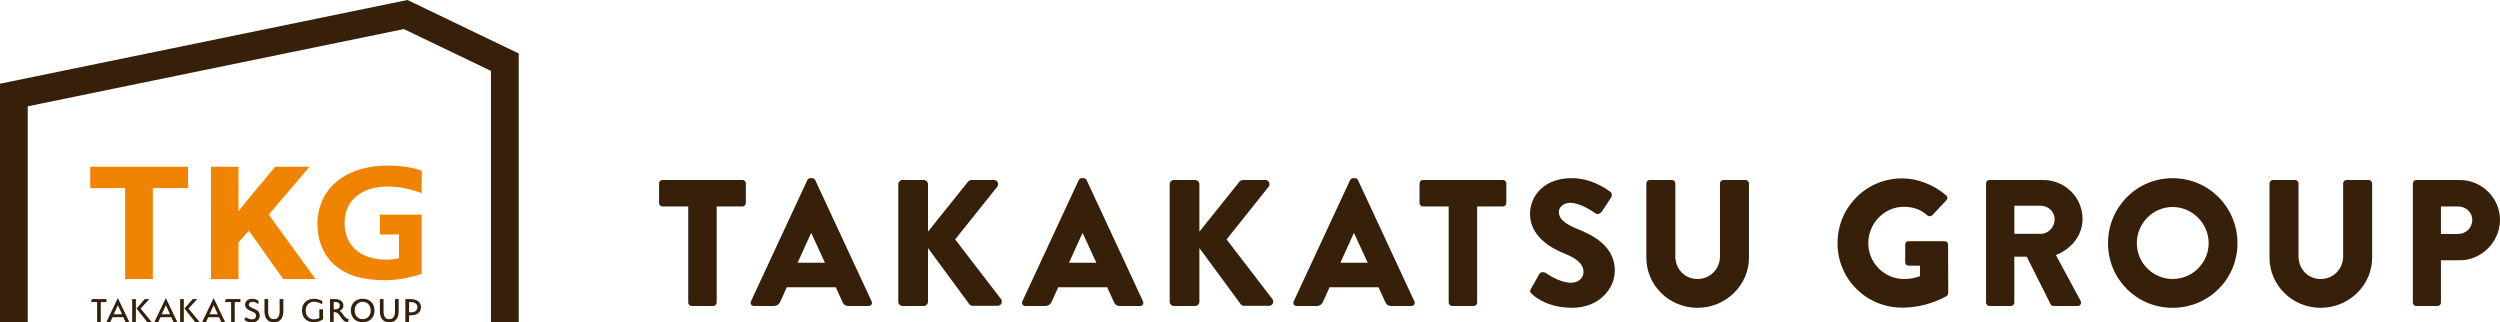 <?xml version="1.0" encoding="UTF-8"?><svg id="_レイヤー_2" xmlns="http://www.w3.org/2000/svg" viewBox="0 0 555.45 71.63"><g id="_文字"><g><g><path d="m152.91,45.87h-5.72c-.44,0-.76-.36-.76-.76v-4.36c0-.4.32-.76.76-.76h17.76c.44,0,.76.36.76.76v4.36c0,.4-.32.76-.76.76h-5.72v21.36c0,.4-.36.76-.76.76h-4.8c-.4,0-.76-.36-.76-.76v-21.36Z" style="fill:#36200a;"/><path d="m166.85,66.94l12.52-26.92c.12-.24.4-.44.68-.44h.4c.28,0,.56.2.68.44l12.52,26.92c.24.52-.08,1.04-.68,1.04h-4.44c-.72,0-1.04-.24-1.4-1l-1.44-3.16h-10.88l-1.44,3.2c-.2.48-.64.96-1.44.96h-4.4c-.6,0-.92-.52-.68-1.04Zm16.44-8.56l-3.04-6.6h-.04l-3,6.6h6.08Z" style="fill:#36200a;"/><path d="m199.58,40.95c0-.52.4-.96.96-.96h4.68c.52,0,.96.44.96.96v10.52l8.88-11.08c.16-.2.52-.4.76-.4h5.04c.76,0,1.16.88.72,1.48l-9.36,11.72,10.2,13.28c.44.6,0,1.48-.76,1.48h-5.52c-.28,0-.64-.16-.72-.28l-9.24-12.56v11.92c0,.52-.44.96-.96.96h-4.68c-.56,0-.96-.44-.96-.96v-26.08Z" style="fill:#36200a;"/><path d="m227.15,66.94l12.52-26.92c.12-.24.4-.44.68-.44h.4c.28,0,.56.2.68.44l12.52,26.92c.24.52-.08,1.04-.68,1.04h-4.44c-.72,0-1.04-.24-1.4-1l-1.44-3.16h-10.88l-1.44,3.2c-.2.48-.64.96-1.44.96h-4.4c-.6,0-.92-.52-.68-1.04Zm16.44-8.56l-3.04-6.6h-.04l-3,6.6h6.08Z" style="fill:#36200a;"/><path d="m259.88,40.95c0-.52.4-.96.96-.96h4.68c.52,0,.96.44.96.96v10.52l8.88-11.08c.16-.2.52-.4.76-.4h5.04c.76,0,1.16.88.72,1.48l-9.36,11.72,10.2,13.28c.44.6,0,1.48-.76,1.48h-5.52c-.28,0-.64-.16-.72-.28l-9.24-12.56v11.92c0,.52-.44.96-.96.96h-4.68c-.56,0-.96-.44-.96-.96v-26.08Z" style="fill:#36200a;"/><path d="m287.44,66.94l12.52-26.92c.12-.24.4-.44.68-.44h.4c.28,0,.56.2.68.44l12.52,26.92c.24.52-.08,1.04-.68,1.04h-4.44c-.72,0-1.04-.24-1.4-1l-1.44-3.16h-10.88l-1.44,3.2c-.2.48-.64.96-1.44.96h-4.4c-.6,0-.92-.52-.68-1.04Zm16.44-8.56l-3.04-6.6h-.04l-3,6.6h6.08Z" style="fill:#36200a;"/><path d="m321.87,45.87h-5.72c-.44,0-.76-.36-.76-.76v-4.36c0-.4.32-.76.76-.76h17.76c.44,0,.76.36.76.76v4.36c0,.4-.32.76-.76.76h-5.72v21.36c0,.4-.36.76-.76.76h-4.8c-.4,0-.76-.36-.76-.76v-21.36Z" style="fill:#36200a;"/><path d="m340.14,64.18l1.88-3.32c.32-.52,1.08-.44,1.36-.24.16.08,3.04,2.2,5.68,2.2,1.6,0,2.76-1,2.76-2.4,0-1.68-1.4-2.96-4.12-4.04-3.44-1.36-7.76-4.04-7.76-8.84,0-3.96,3.08-7.96,9.24-7.96,4.16,0,7.36,2.12,8.56,3,.48.28.4,1,.24,1.28l-2.04,3.08c-.28.44-1,.8-1.36.52-.36-.2-3.28-2.4-5.72-2.4-1.44,0-2.52.96-2.52,2.04,0,1.48,1.2,2.6,4.36,3.88,3.12,1.24,8.08,3.68,8.08,9.12,0,4.12-3.56,8.28-9.44,8.28-5.2,0-8.08-2.16-9-3.08-.4-.4-.52-.56-.2-1.12Z" style="fill:#36200a;"/><path d="m365.78,40.75c0-.4.36-.76.76-.76h4.92c.44,0,.76.36.76.76v16.2c0,2.8,2.08,5.04,4.92,5.04s5-2.24,5-5.04v-16.2c0-.4.32-.76.76-.76h4.92c.4,0,.76.36.76.76v16.52c0,6.08-5.12,11.12-11.44,11.12s-11.36-5.04-11.36-11.12v-16.52Z" style="fill:#36200a;"/><path d="m422.62,39.63c3.36,0,7.04,1.4,9.76,3.76.36.28.4.76.08,1.08l-3.16,3.36c-.32.28-.76.28-1.08.04-1.52-1.4-3.28-1.92-5.24-1.92-4.36,0-7.88,3.68-7.88,8.08s3.56,7.96,7.92,7.96c1.16,0,2.36-.16,3.56-.64v-2.32h-2.52c-.44,0-.76-.32-.76-.72v-3.96c0-.44.32-.76.76-.76h8.04c.4,0,.72.36.72.76l.04,10.76c0,.2-.16.52-.32.64,0,0-4.12,2.6-9.92,2.6-7.96,0-14.36-6.32-14.36-14.32s6.4-14.4,14.36-14.4Z" style="fill:#36200a;"/><path d="m441.26,40.75c0-.4.32-.76.76-.76h11.96c4.8,0,8.72,3.88,8.72,8.64,0,3.68-2.44,6.64-5.92,8.04l5.48,10.16c.28.52,0,1.16-.68,1.16h-5.32c-.32,0-.56-.2-.64-.36l-5.32-10.6h-2.76v10.2c0,.4-.36.76-.76.76h-4.76c-.44,0-.76-.36-.76-.76v-26.47Zm12.2,11.2c1.64,0,3.04-1.52,3.04-3.2s-1.4-3.04-3.04-3.04h-5.92v6.24h5.92Z" style="fill:#36200a;"/><path d="m482.72,39.59c8,0,14.4,6.44,14.4,14.44s-6.4,14.36-14.4,14.36-14.36-6.36-14.36-14.36,6.36-14.44,14.36-14.44Zm0,22.4c4.4,0,8-3.6,8-7.96s-3.6-8.04-8-8.04-7.96,3.64-7.96,8.04,3.6,7.96,7.96,7.96Z" style="fill:#36200a;"/><path d="m504.24,40.75c0-.4.36-.76.76-.76h4.92c.44,0,.76.36.76.76v16.2c0,2.8,2.08,5.04,4.92,5.04s5-2.24,5-5.04v-16.2c0-.4.32-.76.76-.76h4.92c.4,0,.76.36.76.76v16.52c0,6.08-5.12,11.12-11.44,11.12s-11.36-5.04-11.36-11.12v-16.52Z" style="fill:#36200a;"/><path d="m536.09,40.75c0-.4.32-.76.76-.76h9.64c4.92,0,8.96,4,8.96,8.84s-4.04,9-8.92,9h-4.2v9.4c0,.4-.36.76-.76.76h-4.72c-.44,0-.76-.36-.76-.76v-26.47Zm10.04,11.24c1.72,0,3.16-1.36,3.16-3.16,0-1.68-1.44-2.96-3.16-2.96h-3.8v6.12h3.8Z" style="fill:#36200a;"/></g><g><polygon points="109.08 71.63 109.08 15.75 89.73 6.46 6.16 23.62 6.16 71.63 0 71.63 0 18.6 90.53 0 115.25 11.88 115.25 71.63 109.08 71.63" style="fill:#36200a;"/><polygon points="27.8 41.79 20.05 41.79 20.05 37.05 41.79 37.05 41.79 41.79 33.96 41.79 33.96 62 27.8 62 27.8 41.79" style="fill:#f08300;"/><path d="m46.87,37.05h6.12v9.82h.08c.61-.96,8.07-9.82,8.07-9.82h7.62l-9.04,10.63,10.38,14.33h-7.18l-7.62-10.77-2.31,2.63v8.15h-6.12v-24.95Z" style="fill:#f08300;"/><path d="m93.69,60.85c-1.91.59-4.59,1.4-8.2,1.4-4.99,0-8.6-1.15-11.11-3.33-2.47-2.18-3.85-5.44-3.85-9.11.04-8.29,6.65-13.03,15.61-13.03,3.53,0,6.24.63,7.58,1.18l-.03,4.96c-1.5-.63-4.59-1.48-7.59-1.48-5.15,0-9.54,2.63-9.54,8.07s4.03,8.18,9.09,8.18c1.38,0,2.52-.15,3-.33v-5.26h-4.22v-4.4h9.25v13.14Z" style="fill:#f08300;"/><polygon points="22.39 67.11 22.39 71.54 21.58 71.54 21.58 67.11 20.24 67.11 20.4 66.45 23.65 66.45 23.65 67.11 22.39 67.11" style="fill:#36200a;"/><path d="m28.74,71.54h-.85l-.5-1.06h-2.39l-.5,1.06h-.86l2.5-5.23h.09l2.5,5.23Zm-2.55-3.73l-.92,2.02h1.85l-.93-2.02Z" style="fill:#36200a;"/><path d="m30.19,71.54h-.82v-5.09h.82v5.09Zm1.98-5.09h1.01l-1.95,2.11,2.46,2.98h-.99l-2.37-2.99,1.84-2.1Z" style="fill:#36200a;"/><path d="m39.4,71.54h-.85l-.5-1.06h-2.39l-.5,1.06h-.86l2.5-5.23h.09l2.5,5.23Zm-2.55-3.73l-.92,2.02h1.85l-.93-2.02Z" style="fill:#36200a;"/><path d="m40.84,71.54h-.82v-5.09h.82v5.09Zm1.98-5.09h1.01l-1.95,2.11,2.46,2.98h-.99l-2.37-2.99,1.84-2.1Z" style="fill:#36200a;"/><path d="m50.02,71.54h-.85l-.5-1.06h-2.39l-.5,1.06h-.86l2.5-5.23h.09l2.5,5.23Zm-2.55-3.73l-.92,2.02h1.85l-.93-2.02Z" style="fill:#36200a;"/><polygon points="52.15 67.11 52.15 71.54 51.35 71.54 51.35 67.11 50 67.11 50.16 66.45 53.41 66.45 53.41 67.11 52.15 67.11" style="fill:#36200a;"/><path d="m57.38,67.58c-.45-.37-.88-.53-1.29-.53-.44,0-.81.21-.81.62,0,1.02,2.43.72,2.43,2.45,0,.86-.69,1.51-1.74,1.51-.51,0-1.08-.11-1.7-.56l.35-.62c.39.29.89.5,1.34.5.62,0,.94-.36.94-.83,0-1.16-2.44-.83-2.44-2.43,0-.82.67-1.31,1.59-1.31.61,0,1.1.24,1.4.47l-.06.74Z" style="fill:#36200a;"/><path d="m60.85,71.6c-1.45,0-2.09-.96-2.09-2.51v-2.64h.82v2.64c0,1.16.34,1.82,1.27,1.82s1.28-.66,1.28-1.81v-2.66h.82v2.66c0,1.54-.64,2.5-2.09,2.5" style="fill:#36200a;"/><path d="m71.76,70.93s-.82.66-2.04.66c-1.52,0-2.63-.95-2.63-2.61s1.16-2.6,2.72-2.6c1.03,0,1.82.53,1.82.53l-.06.7s-.83-.57-1.74-.57c-1.07,0-1.91.7-1.91,1.95s.8,1.96,1.82,1.96c.7,0,1.21-.3,1.21-.3v-1.92h.82v2.2Z" style="fill:#36200a;"/><path d="m77.33,71.58c-1.62,0-1.68-2.21-2.91-2.21h-.28v2.16h-.82v-5.09h1.07c1.15,0,1.91.54,1.91,1.44,0,.62-.44,1.06-.87,1.19.67.26,1.12,1.82,2.07,1.82l-.17.69Zm-2.86-4.5h-.33v1.66h.35c.58,0,.99-.31.99-.85s-.42-.81-1.01-.81" style="fill:#36200a;"/><path d="m80.58,71.6c-1.46,0-2.63-.95-2.63-2.62s1.17-2.61,2.63-2.61,2.63.95,2.63,2.62-1.17,2.61-2.63,2.61m0-4.55c-.98,0-1.78.72-1.78,1.93s.81,1.93,1.78,1.93,1.78-.69,1.78-1.92-.8-1.94-1.78-1.94" style="fill:#36200a;"/><path d="m86.49,71.6c-1.45,0-2.09-.96-2.09-2.51v-2.64h.82v2.64c0,1.16.33,1.82,1.26,1.82s1.28-.66,1.28-1.81v-2.66h.82v2.66c0,1.54-.64,2.5-2.09,2.5" style="fill:#36200a;"/><path d="m91.14,70.06h-.26v1.48h-.82v-5.09h1.07c1.62,0,2.4.74,2.4,1.8,0,1.12-.79,1.82-2.4,1.82m.2-2.95h-.44v2.28h.44c.84,0,1.41-.41,1.41-1.15,0-.7-.57-1.13-1.41-1.13" style="fill:#36200a;"/></g></g></g></svg>